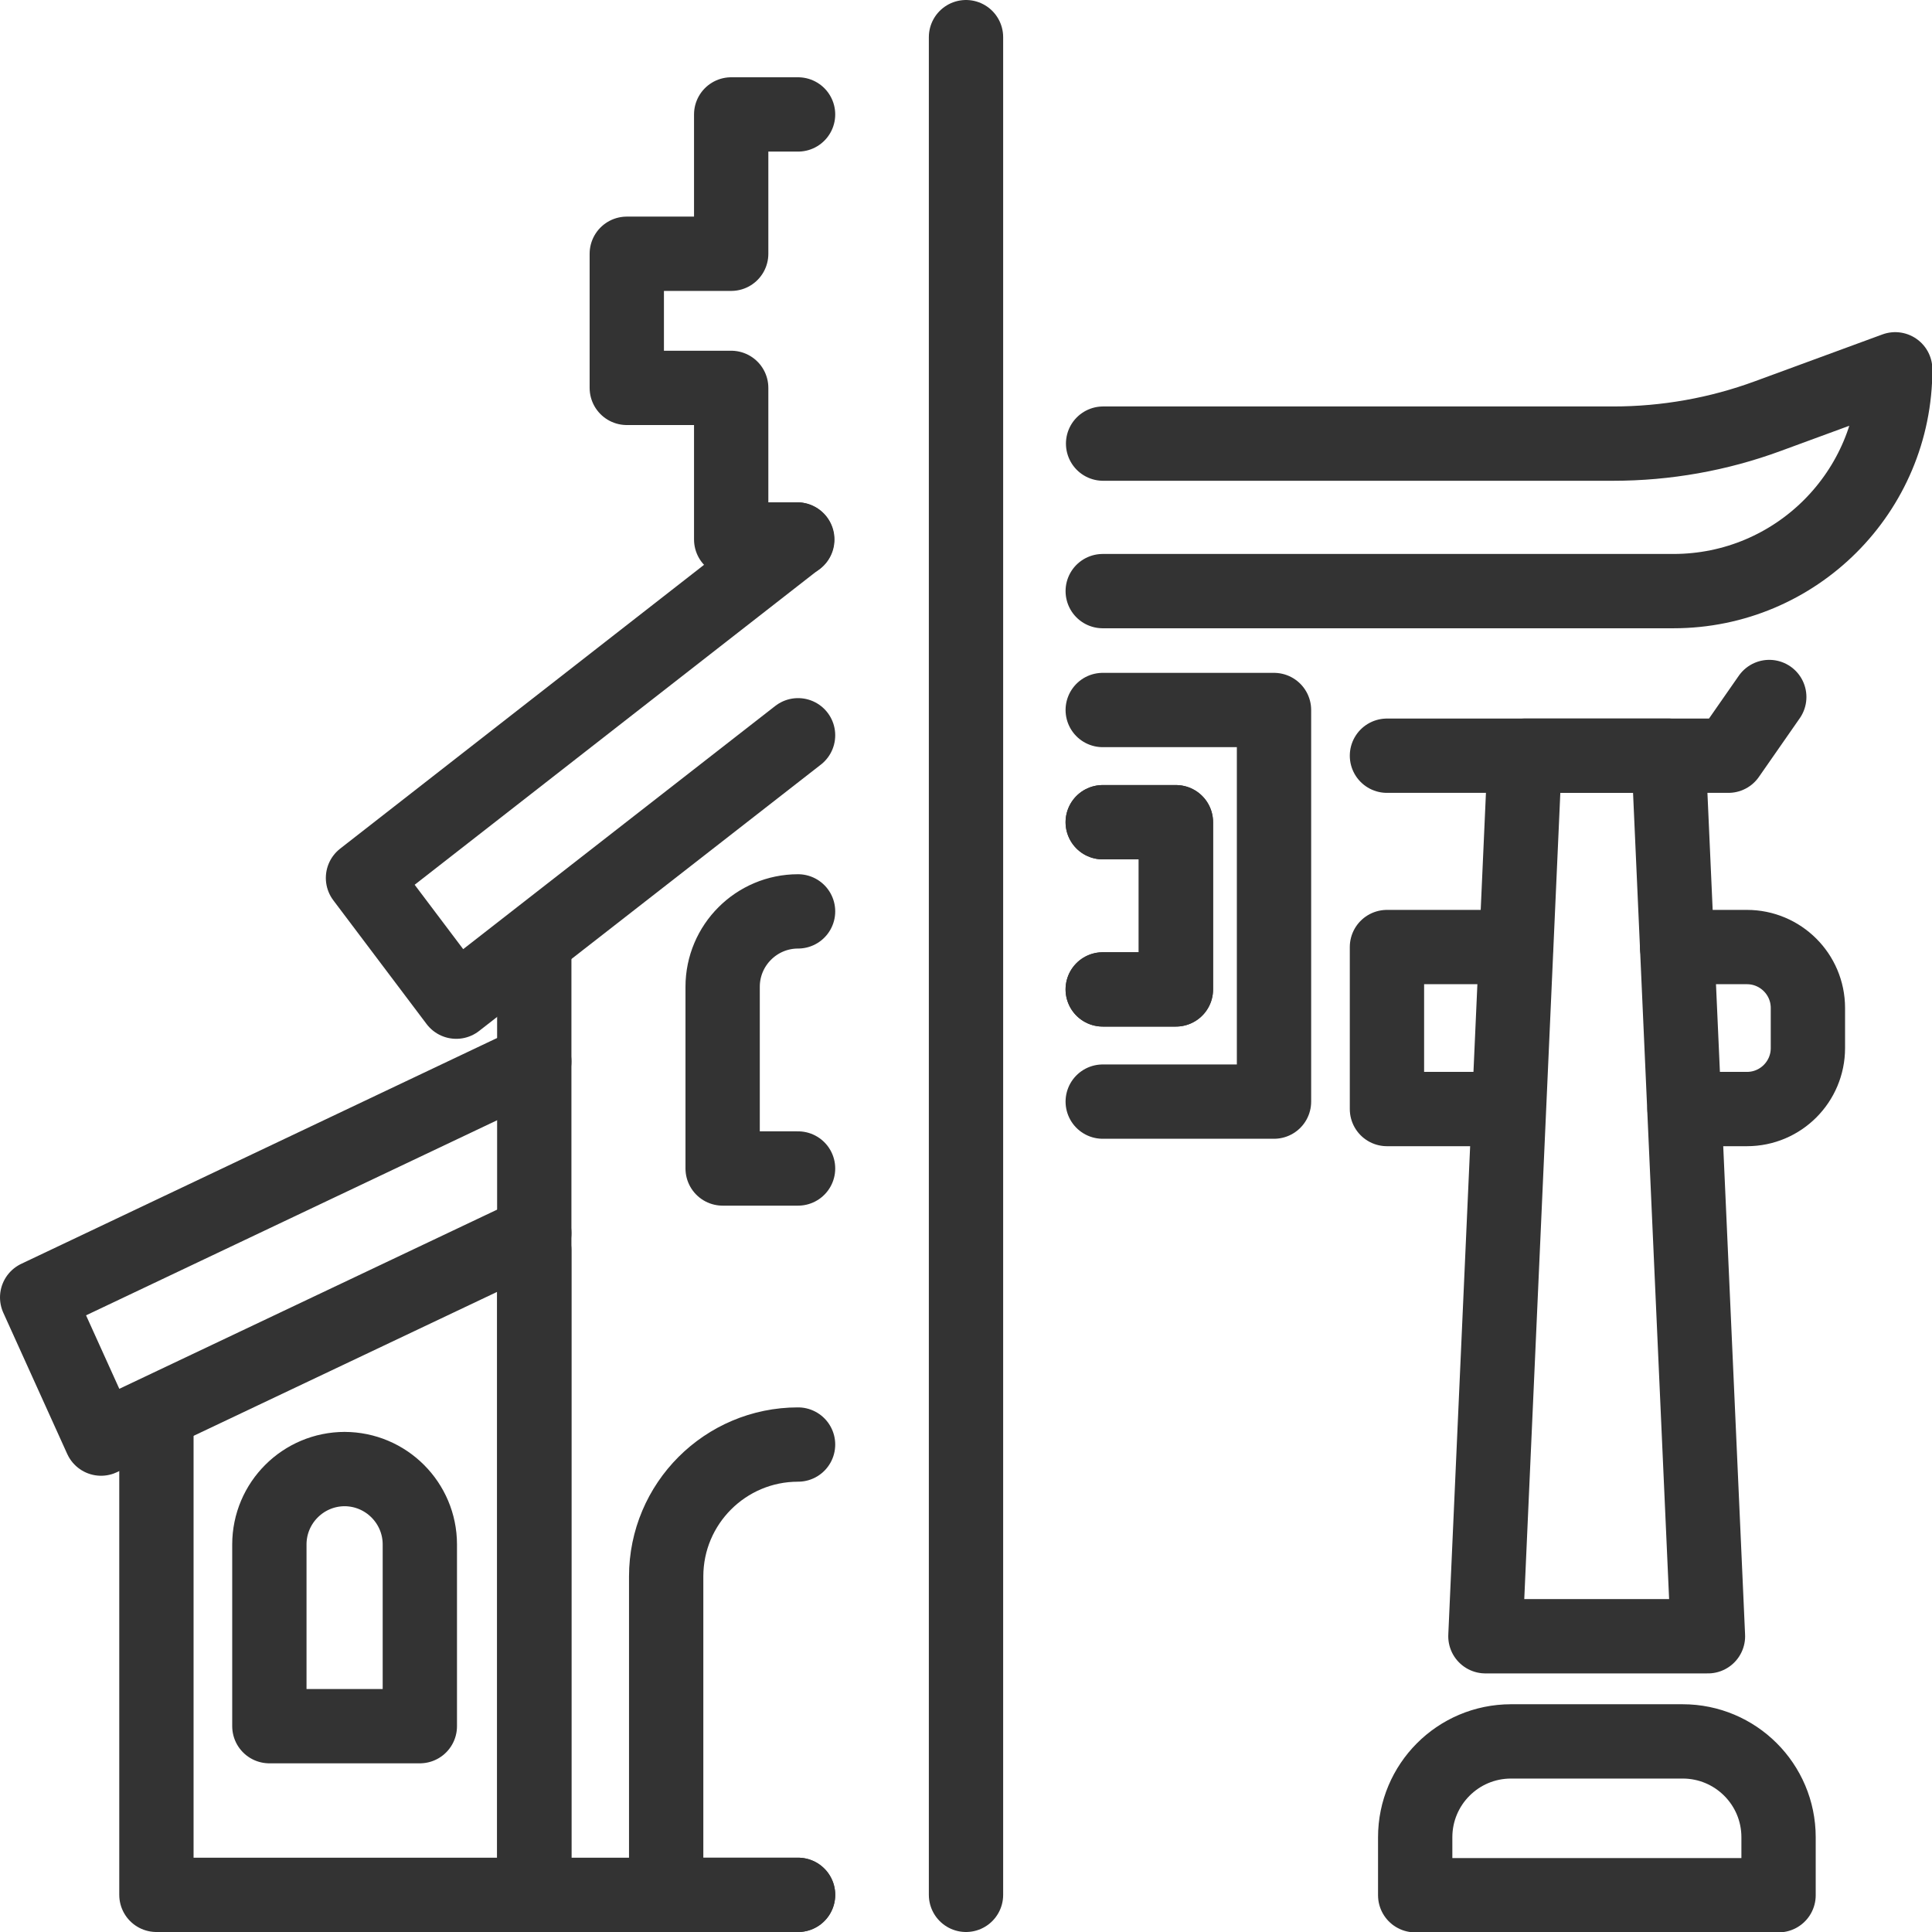 <?xml version="1.0" encoding="UTF-8"?><svg id="Layer_1" xmlns="http://www.w3.org/2000/svg" viewBox="0 0 52 52"><defs><style>.cls-1{fill:none;stroke:#333;stroke-linecap:round;stroke-linejoin:round;stroke-width:2px;}</style></defs><polyline class="cls-1" points="21.48 51 14.38 51 14.38 25.35"/><path class="cls-1" d="M9.27,39.54h0c1.12,0,2.03.91,2.03,2.03v4.89h-4.05v-4.89c0-1.12.91-2.03,2.03-2.03Z"/><polyline class="cls-1" points="14.38 33.65 14.38 51 4.21 51 4.21 38.37"/><polyline class="cls-1" points="14.38 33.19 2.72 38.72 1 34.92 14.38 28.57"/><polyline class="cls-1" points="21.48 19.79 12.28 26.96 9.77 23.63 21.45 14.52"/><polyline class="cls-1" points="21.48 3.08 19.68 3.08 19.68 6.83 16.87 6.83 16.87 10.44 19.68 10.44 19.68 14.52 21.46 14.52"/><path class="cls-1" d="M21.48,24.53c-1.12,0-2.03.91-2.03,2.03v4.89h2.03"/><path class="cls-1" d="M21.48,38.88c-1.96,0-3.55,1.59-3.55,3.55v8.57h3.55"/><path class="cls-1" d="M40.66,46.87h4.63c1.42,0,2.58,1.15,2.58,2.58v1.56h-9.78v-1.56c0-1.42,1.15-2.58,2.58-2.58Z"/><polygon class="cls-1" points="44.91 20.34 41.04 20.34 39.98 44.04 45.97 44.04 44.91 20.34"/><polyline class="cls-1" points="40.6 29.85 37.33 29.85 37.33 25.49 40.8 25.49"/><path class="cls-1" d="M45.14,25.49h1.88c.9,0,1.64.73,1.64,1.64v1.08c0,.9-.73,1.64-1.64,1.64h-1.68"/><polyline class="cls-1" points="37.33 20.34 46.52 20.34 47.62 18.76"/><polyline class="cls-1" points="29.68 29.65 34.29 29.65 34.29 19.11 29.68 19.11"/><polyline class="cls-1" points="29.68 22.13 31.65 22.13 31.65 26.63 29.68 26.63"/><polyline class="cls-1" points="29.68 26.63 31.65 26.63 31.65 22.13 29.68 22.13"/><path class="cls-1" d="M29.68,15.91h15.36c3.3,0,5.97-2.67,5.97-5.97l-3.43,1.26c-1.33.49-2.74.74-4.16.74h-13.73"/><line class="cls-1" x1="26" y1="1" x2="26" y2="51"/></svg>